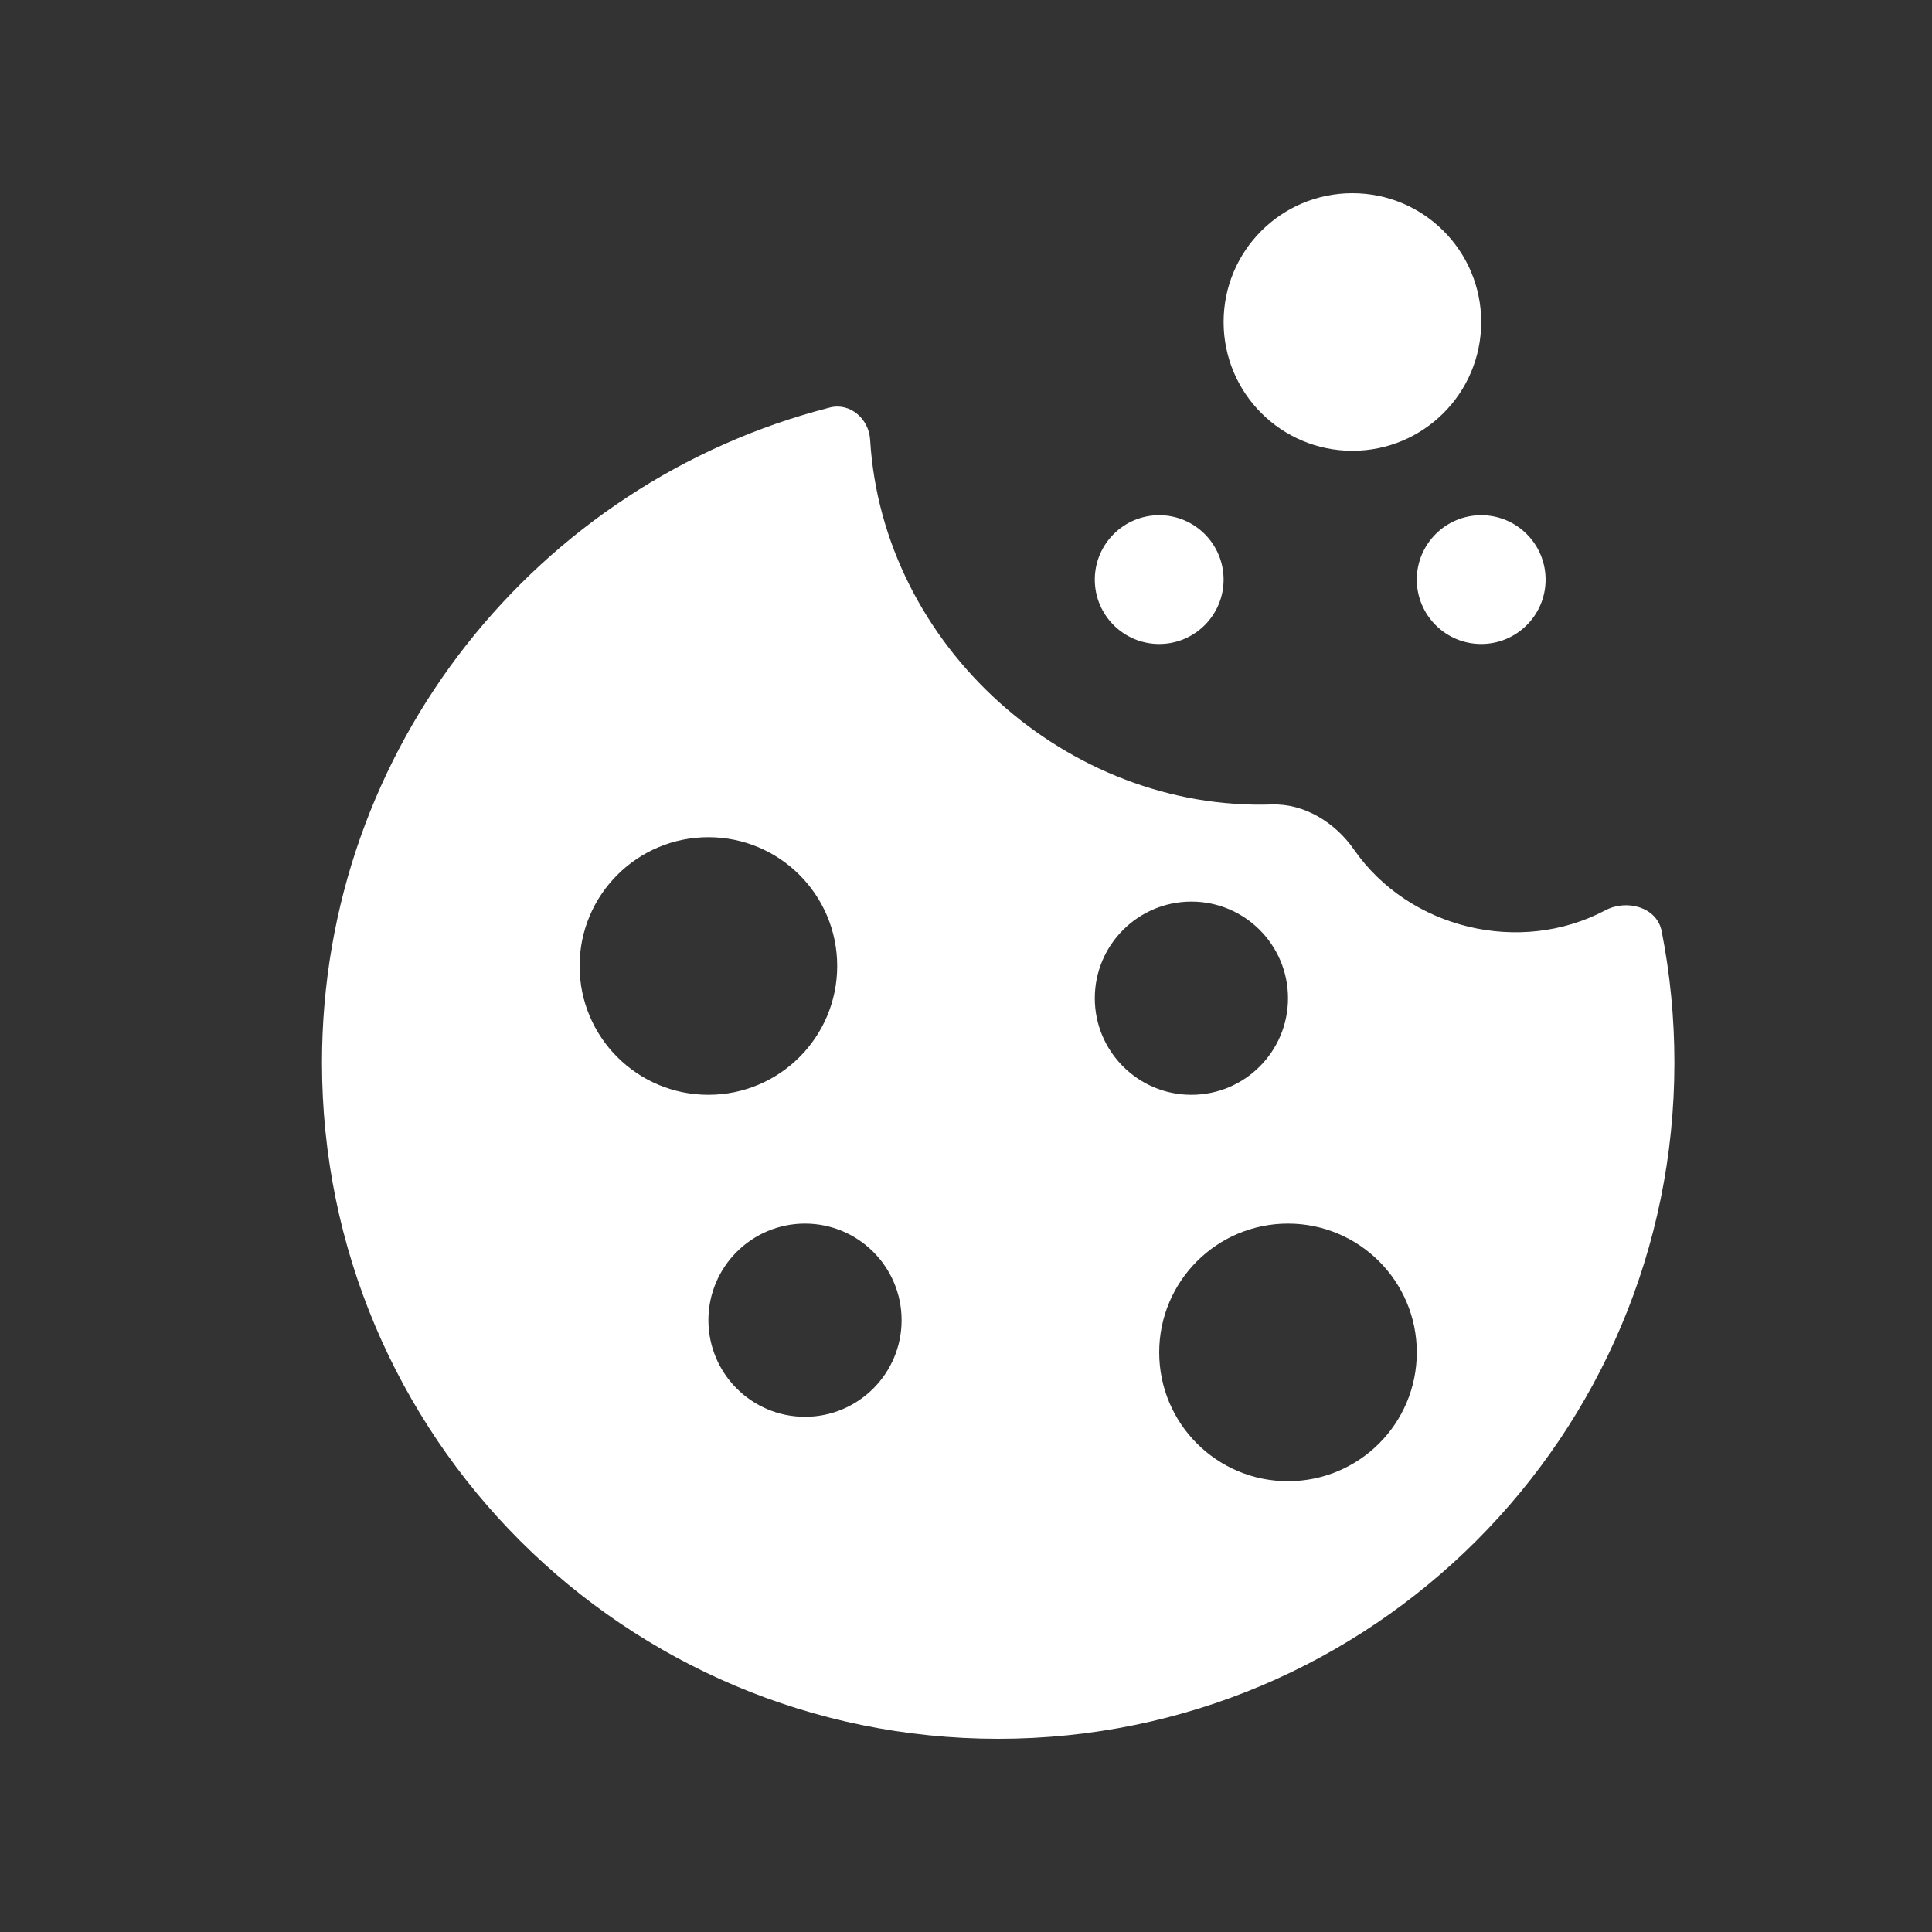 <svg width="30" height="30" viewBox="0 0 30 30" fill="none" xmlns="http://www.w3.org/2000/svg">
<rect x="0" y="0" width="30" height="30" fill="#333333" stroke="none"/>
<path fill-rule="evenodd" clip-rule="evenodd" d="M21.025 13.193C20.735 12.775 20.256 12.475 19.748 12.492C16.579 12.595 13.703 10.04 13.511 6.826C13.491 6.503 13.2 6.248 12.886 6.328C8.351 7.49 5 11.604 5 16.5C5 22.299 9.701 27 15.5 27C21.299 27 26 22.299 26 16.5C26 15.802 25.932 15.119 25.802 14.459C25.728 14.086 25.262 13.958 24.926 14.136C23.604 14.836 21.883 14.426 21.025 13.193ZM11 17C12.105 17 13 16.105 13 15C13 13.895 12.105 13 11 13C9.895 13 9 13.895 9 15C9 16.105 9.895 17 11 17ZM22 21C22 22.105 21.105 23 20 23C18.895 23 18 22.105 18 21C18 19.895 18.895 19 20 19C21.105 19 22 19.895 22 21ZM12.5 22C13.328 22 14 21.328 14 20.5C14 19.672 13.328 19 12.5 19C11.672 19 11 19.672 11 20.5C11 21.328 11.672 22 12.5 22ZM20 15.5C20 16.328 19.328 17 18.5 17C17.672 17 17 16.328 17 15.5C17 14.672 17.672 14 18.5 14C19.328 14 20 14.672 20 15.5Z" fill="white"/>
<path d="M18 10C18.552 10 19 9.552 19 9C19 8.448 18.552 8 18 8C17.448 8 17 8.448 17 9C17 9.552 17.448 10 18 10Z" fill="white"/>
<path d="M21 7C22.105 7 23 6.105 23 5C23 3.895 22.105 3 21 3C19.895 3 19 3.895 19 5C19 6.105 19.895 7 21 7Z" fill="white"/>
<path d="M23 10C23.552 10 24 9.552 24 9C24 8.448 23.552 8 23 8C22.448 8 22 8.448 22 9C22 9.552 22.448 10 23 10Z" fill="white"/>
</svg>
